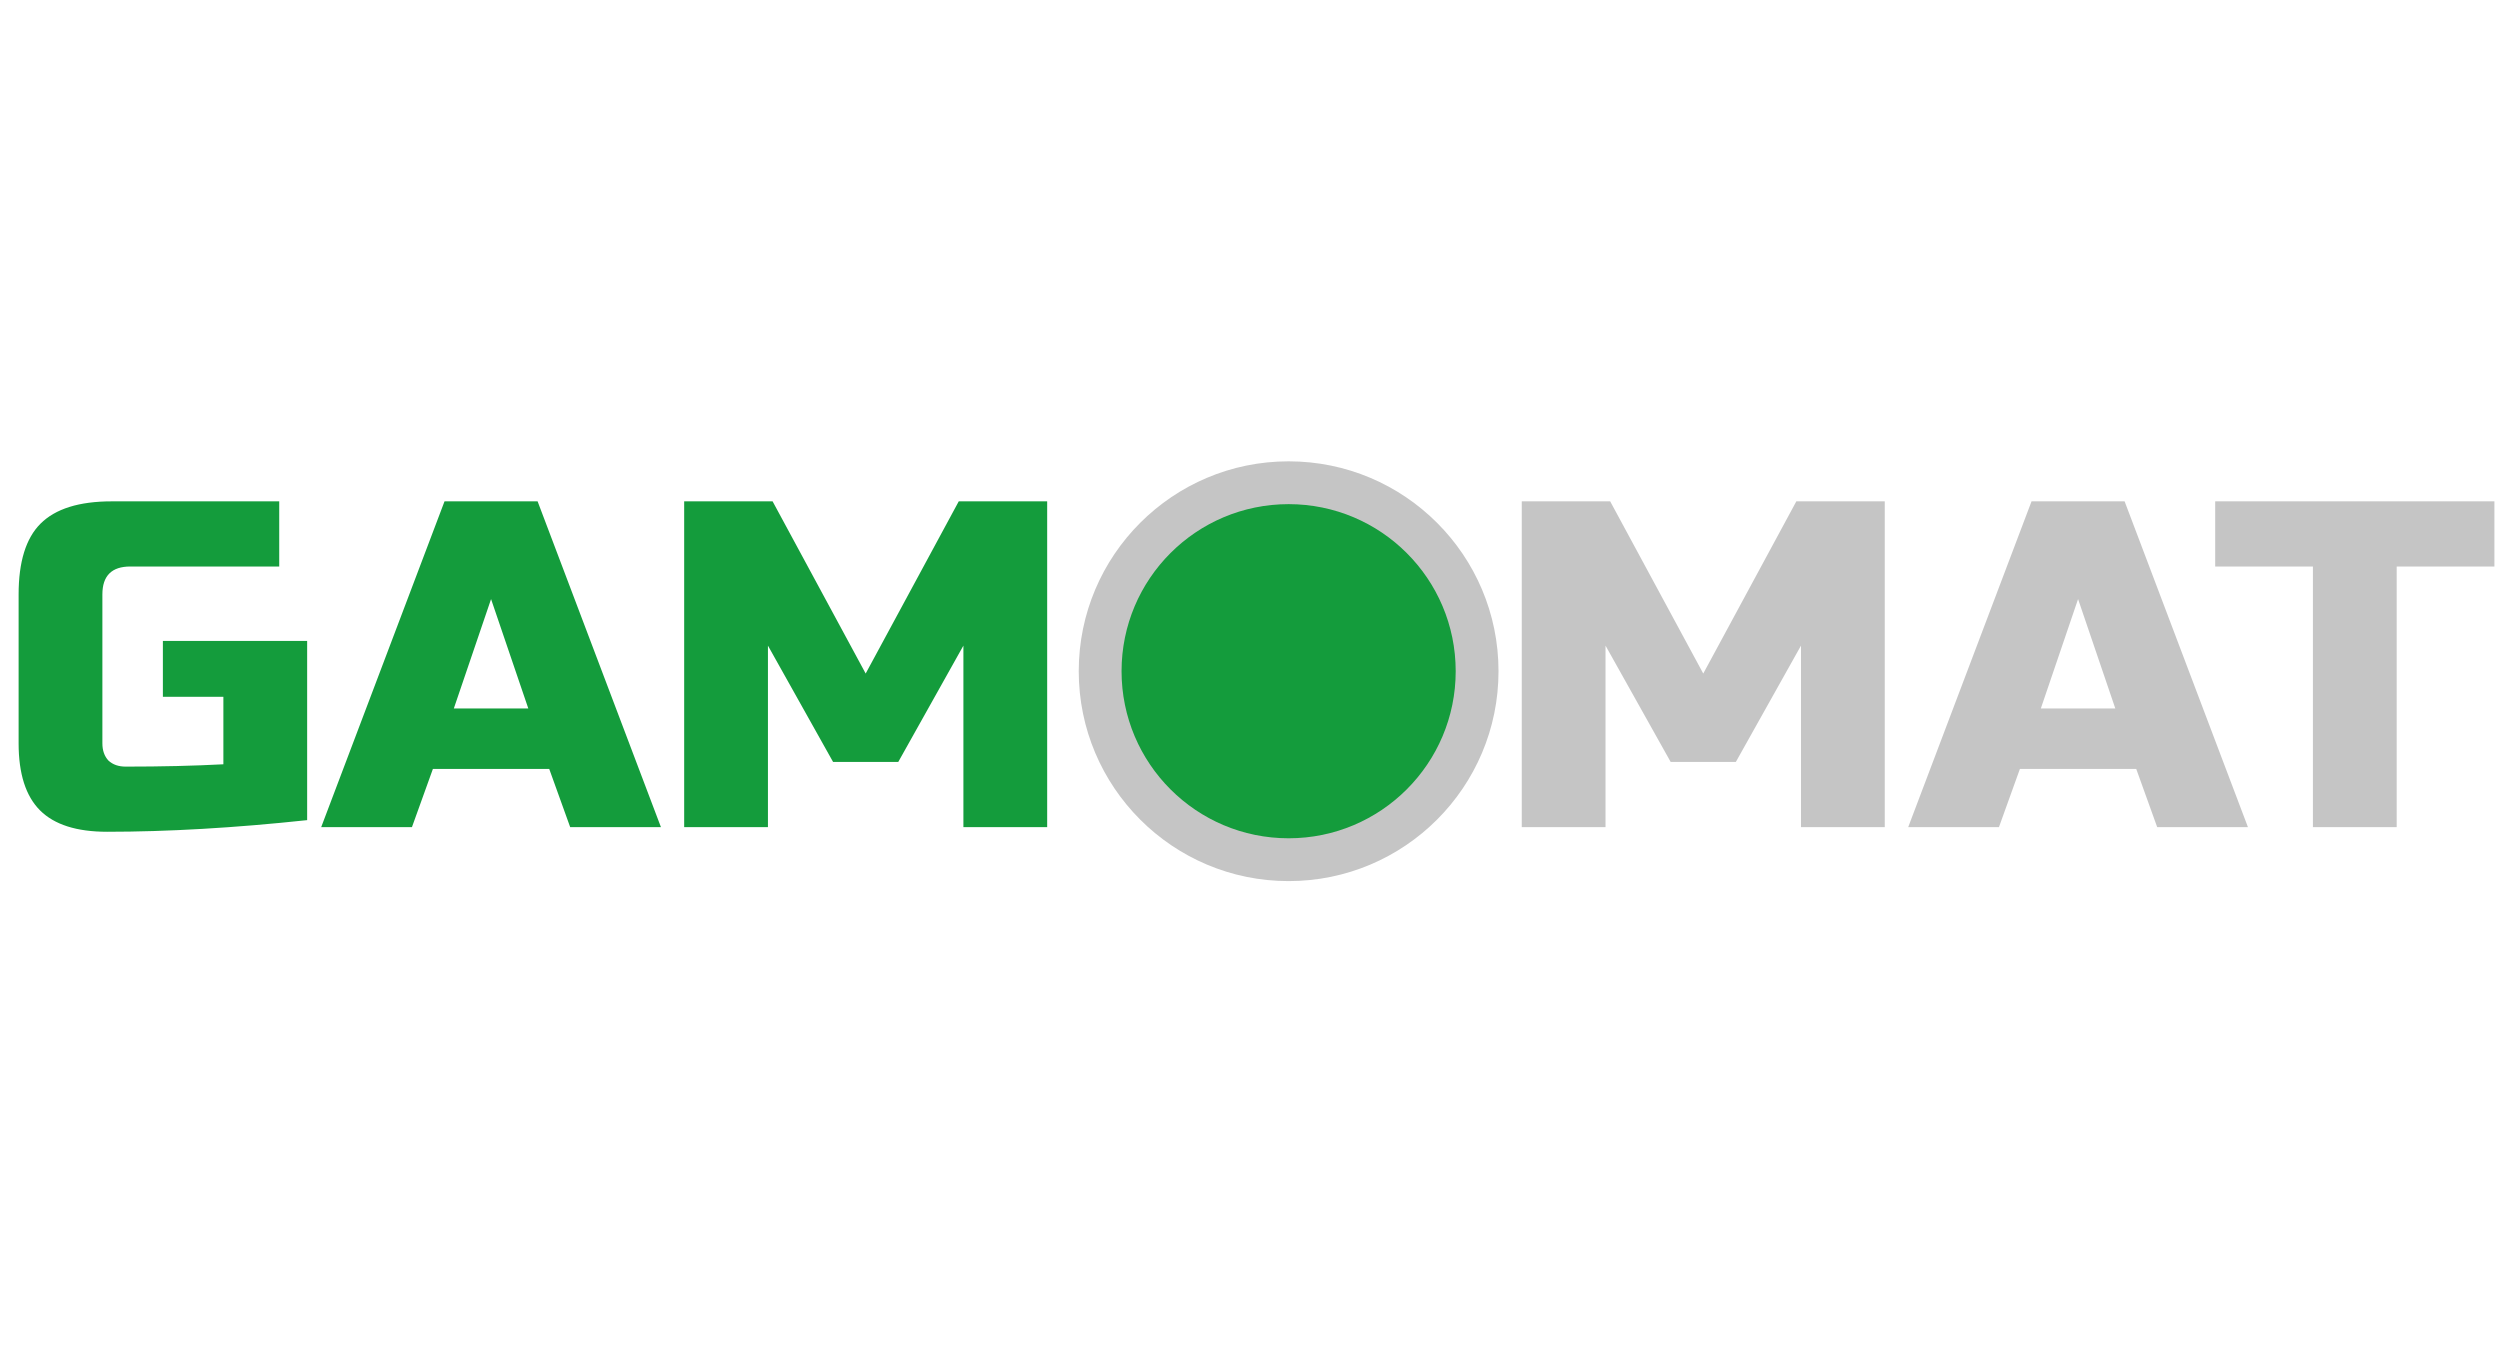 <?xml version="1.0"?>
<svg xmlns="http://www.w3.org/2000/svg" width="65" height="35" viewBox="0 0 2686 603" fill="none">
<g filter="url(#filter0_i)">
<path d="M330 455.5C252 463.833 180.333 468 115 468C82.333 468 58.333 460.333 43 445C27.667 429.667 20 405.667 20 373V213C20 178 27.833 152.667 43.5 137C59.5 121 85 113 120 113H300V183H140C120 183 110 193 110 213V373C110 380.667 112.167 386.833 116.5 391.5C121.167 395.833 127.333 398 135 398C173.333 398 208.333 397.167 240 395.5V323H175V263H330V455.5ZM442.598 463H345.098L477.598 113H577.598L710.098 463H612.598L590.098 400.5H465.098L442.598 463ZM487.598 335.5H567.598L527.598 218L487.598 335.5ZM1035.08 268L965.078 393H895.078L825.078 268V463H735.078V113H830.078L930.078 298L1030.08 113H1125.08V463H1035.08V268Z" fill="#149C3C"/>
<path d="M1934.98 268L1864.98 393H1794.98L1724.98 268V463H1634.98V113H1729.98L1829.98 298L1929.98 113H2024.98V463H1934.98V268ZM2147.68 463H2050.18L2182.68 113H2282.68L2415.18 463H2317.68L2295.18 400.5H2170.18L2147.68 463ZM2192.68 335.5H2272.68L2232.68 218L2192.68 335.5ZM2575 463H2485V183H2380V113H2680V183H2575V463Z" fill="#C5C5C5"/>
</g>
<g filter="url(#filter1_i)">
<circle cx="1384.5" cy="295.5" r="225.5" fill="#C5C5C5"/>
</g>
<g filter="url(#filter2_i)">
<circle cx="1384.5" cy="295.5" r="179.5" fill="#149C3C"/>
</g>
<defs>
<filter id="filter0_i" x="20" y="113" width="2660" height="359" filterUnits="userSpaceOnUse" color-interpolation-filters="sRGB">
<feFlood flood-opacity="0" result="BackgroundImageFix"/>
<feBlend mode="normal" in="SourceGraphic" in2="BackgroundImageFix" result="shape"/>
<feColorMatrix in="SourceAlpha" type="matrix" values="0 0 0 0 0 0 0 0 0 0 0 0 0 0 0 0 0 0 127 0" result="hardAlpha"/>
<feOffset dy="4"/>
<feGaussianBlur stdDeviation="2"/>
<feComposite in2="hardAlpha" operator="arithmetic" k2="-1" k3="1"/>
<feColorMatrix type="matrix" values="0 0 0 0 0 0 0 0 0 0 0 0 0 0 0 0 0 0 0.25 0"/>
<feBlend mode="normal" in2="shape" result="effect1_innerShadow"/>
</filter>
<filter id="filter1_i" x="1159" y="70" width="451" height="455" filterUnits="userSpaceOnUse" color-interpolation-filters="sRGB">
<feFlood flood-opacity="0" result="BackgroundImageFix"/>
<feBlend mode="normal" in="SourceGraphic" in2="BackgroundImageFix" result="shape"/>
<feColorMatrix in="SourceAlpha" type="matrix" values="0 0 0 0 0 0 0 0 0 0 0 0 0 0 0 0 0 0 127 0" result="hardAlpha"/>
<feOffset dy="4"/>
<feGaussianBlur stdDeviation="2"/>
<feComposite in2="hardAlpha" operator="arithmetic" k2="-1" k3="1"/>
<feColorMatrix type="matrix" values="0 0 0 0 0 0 0 0 0 0 0 0 0 0 0 0 0 0 0.25 0"/>
<feBlend mode="normal" in2="shape" result="effect1_innerShadow"/>
</filter>
<filter id="filter2_i" x="1205" y="116" width="359" height="363" filterUnits="userSpaceOnUse" color-interpolation-filters="sRGB">
<feFlood flood-opacity="0" result="BackgroundImageFix"/>
<feBlend mode="normal" in="SourceGraphic" in2="BackgroundImageFix" result="shape"/>
<feColorMatrix in="SourceAlpha" type="matrix" values="0 0 0 0 0 0 0 0 0 0 0 0 0 0 0 0 0 0 127 0" result="hardAlpha"/>
<feOffset dy="4"/>
<feGaussianBlur stdDeviation="2"/>
<feComposite in2="hardAlpha" operator="arithmetic" k2="-1" k3="1"/>
<feColorMatrix type="matrix" values="0 0 0 0 0 0 0 0 0 0 0 0 0 0 0 0 0 0 0.25 0"/>
<feBlend mode="normal" in2="shape" result="effect1_innerShadow"/>
</filter>
</defs>
</svg>
